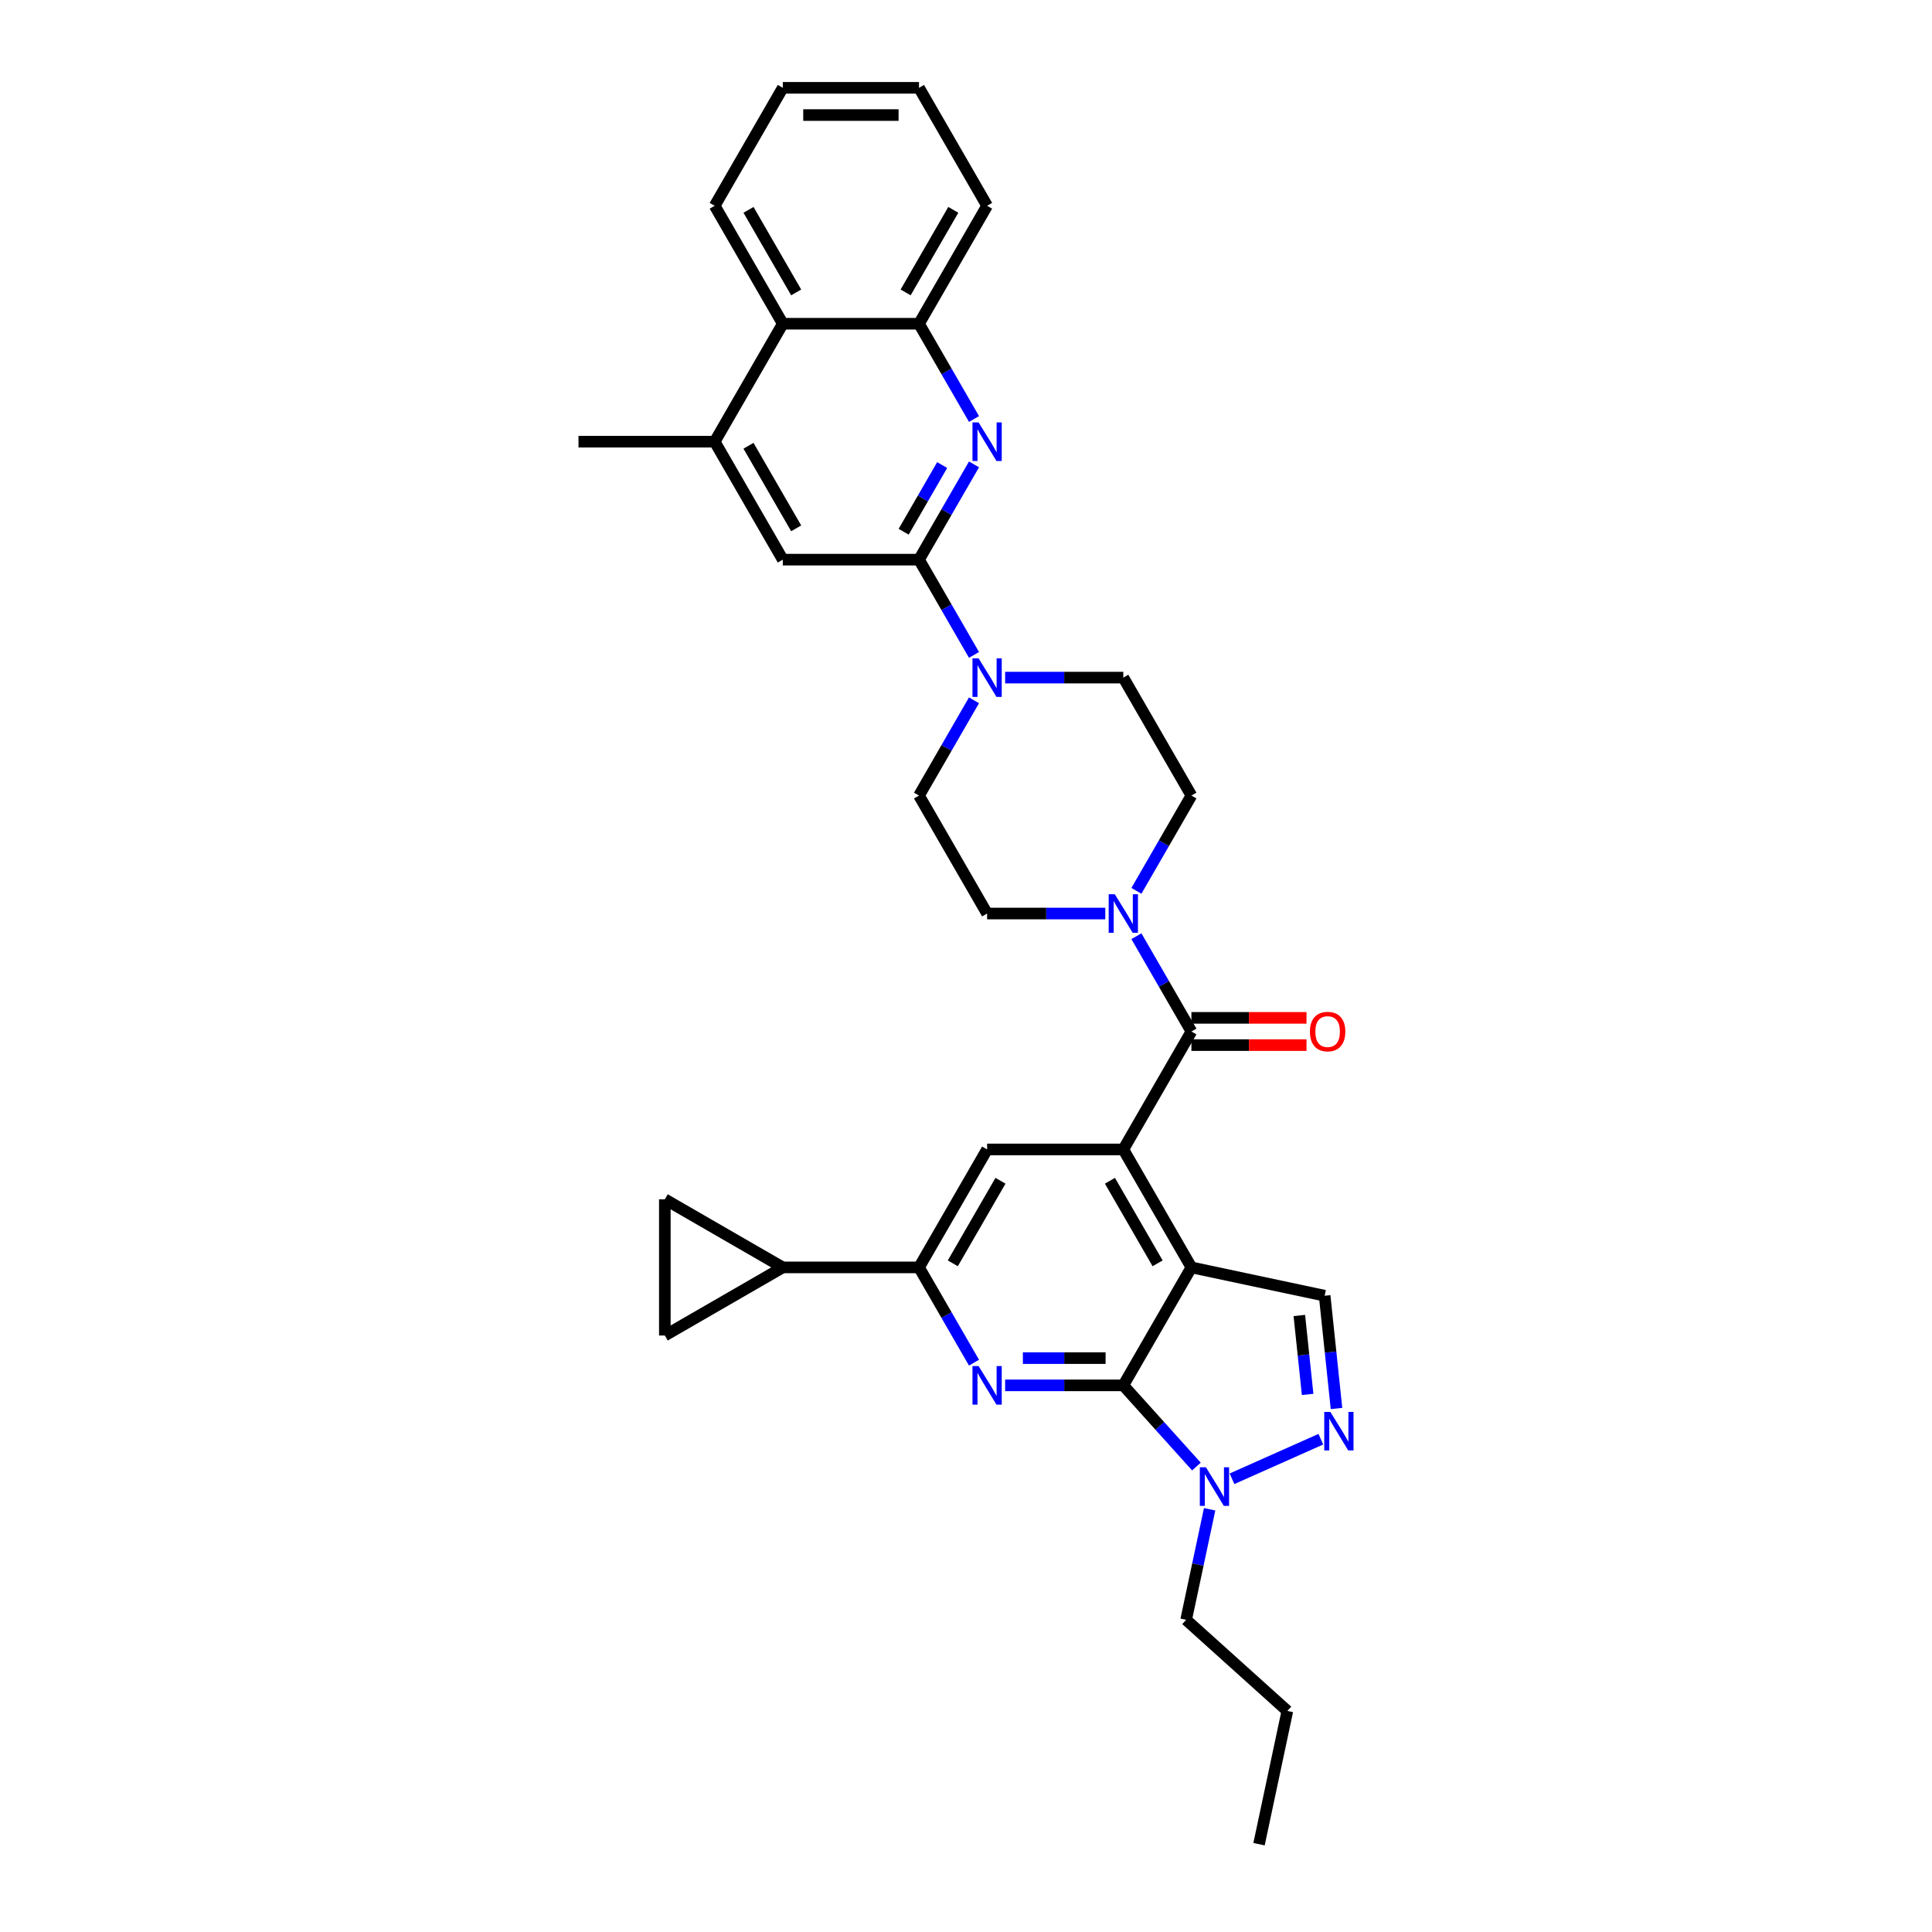 <?xml version='1.0' encoding='iso-8859-1'?>
<svg version='1.1' baseProfile='full'
              xmlns='http://www.w3.org/2000/svg'
                      xmlns:rdkit='http://www.rdkit.org/xml'
                      xmlns:xlink='http://www.w3.org/1999/xlink'
                  xml:space='preserve'
width='1000px' height='1000px' viewBox='0 0 1000 1000'>
<!-- END OF HEADER -->
<rect style='opacity:1.0;fill:#FFFFFF;stroke:none' width='1000' height='1000' x='0' y='0'> </rect>
<path class='bond-0' d='M 616.675,656.005 L 581.425,717.06' style='fill:none;fill-rule:evenodd;stroke:#000000;stroke-width:6px;stroke-linecap:butt;stroke-linejoin:miter;stroke-opacity:1' />
<path class='bond-1' d='M 616.675,656.005 L 581.425,594.95' style='fill:none;fill-rule:evenodd;stroke:#000000;stroke-width:6px;stroke-linecap:butt;stroke-linejoin:miter;stroke-opacity:1' />
<path class='bond-1' d='M 599.177,653.897 L 574.502,611.158' style='fill:none;fill-rule:evenodd;stroke:#000000;stroke-width:6px;stroke-linecap:butt;stroke-linejoin:miter;stroke-opacity:1' />
<path class='bond-8' d='M 616.675,656.005 L 685.635,670.663' style='fill:none;fill-rule:evenodd;stroke:#000000;stroke-width:6px;stroke-linecap:butt;stroke-linejoin:miter;stroke-opacity:1' />
<path class='bond-2' d='M 581.425,717.06 L 550.842,717.06' style='fill:none;fill-rule:evenodd;stroke:#000000;stroke-width:6px;stroke-linecap:butt;stroke-linejoin:miter;stroke-opacity:1' />
<path class='bond-2' d='M 550.842,717.06 L 520.259,717.06' style='fill:none;fill-rule:evenodd;stroke:#0000FF;stroke-width:6px;stroke-linecap:butt;stroke-linejoin:miter;stroke-opacity:1' />
<path class='bond-2' d='M 572.25,702.96 L 550.842,702.96' style='fill:none;fill-rule:evenodd;stroke:#000000;stroke-width:6px;stroke-linecap:butt;stroke-linejoin:miter;stroke-opacity:1' />
<path class='bond-2' d='M 550.842,702.96 L 529.434,702.96' style='fill:none;fill-rule:evenodd;stroke:#0000FF;stroke-width:6px;stroke-linecap:butt;stroke-linejoin:miter;stroke-opacity:1' />
<path class='bond-6' d='M 581.425,717.06 L 600.345,738.073' style='fill:none;fill-rule:evenodd;stroke:#000000;stroke-width:6px;stroke-linecap:butt;stroke-linejoin:miter;stroke-opacity:1' />
<path class='bond-6' d='M 600.345,738.073 L 619.265,759.085' style='fill:none;fill-rule:evenodd;stroke:#0000FF;stroke-width:6px;stroke-linecap:butt;stroke-linejoin:miter;stroke-opacity:1' />
<path class='bond-3' d='M 581.425,594.95 L 616.675,533.895' style='fill:none;fill-rule:evenodd;stroke:#000000;stroke-width:6px;stroke-linecap:butt;stroke-linejoin:miter;stroke-opacity:1' />
<path class='bond-12' d='M 581.425,594.95 L 510.925,594.95' style='fill:none;fill-rule:evenodd;stroke:#000000;stroke-width:6px;stroke-linecap:butt;stroke-linejoin:miter;stroke-opacity:1' />
<path class='bond-34' d='M 504.144,705.315 L 489.909,680.66' style='fill:none;fill-rule:evenodd;stroke:#0000FF;stroke-width:6px;stroke-linecap:butt;stroke-linejoin:miter;stroke-opacity:1' />
<path class='bond-34' d='M 489.909,680.66 L 475.675,656.005' style='fill:none;fill-rule:evenodd;stroke:#000000;stroke-width:6px;stroke-linecap:butt;stroke-linejoin:miter;stroke-opacity:1' />
<path class='bond-10' d='M 616.675,533.895 L 602.441,509.24' style='fill:none;fill-rule:evenodd;stroke:#000000;stroke-width:6px;stroke-linecap:butt;stroke-linejoin:miter;stroke-opacity:1' />
<path class='bond-10' d='M 602.441,509.24 L 588.206,484.585' style='fill:none;fill-rule:evenodd;stroke:#0000FF;stroke-width:6px;stroke-linecap:butt;stroke-linejoin:miter;stroke-opacity:1' />
<path class='bond-20' d='M 616.675,540.945 L 646.462,540.945' style='fill:none;fill-rule:evenodd;stroke:#000000;stroke-width:6px;stroke-linecap:butt;stroke-linejoin:miter;stroke-opacity:1' />
<path class='bond-20' d='M 646.462,540.945 L 676.248,540.945' style='fill:none;fill-rule:evenodd;stroke:#FF0000;stroke-width:6px;stroke-linecap:butt;stroke-linejoin:miter;stroke-opacity:1' />
<path class='bond-20' d='M 616.675,526.845 L 646.462,526.845' style='fill:none;fill-rule:evenodd;stroke:#000000;stroke-width:6px;stroke-linecap:butt;stroke-linejoin:miter;stroke-opacity:1' />
<path class='bond-20' d='M 646.462,526.845 L 676.248,526.845' style='fill:none;fill-rule:evenodd;stroke:#FF0000;stroke-width:6px;stroke-linecap:butt;stroke-linejoin:miter;stroke-opacity:1' />
<path class='bond-4' d='M 691.77,729.032 L 688.702,699.847' style='fill:none;fill-rule:evenodd;stroke:#0000FF;stroke-width:6px;stroke-linecap:butt;stroke-linejoin:miter;stroke-opacity:1' />
<path class='bond-4' d='M 688.702,699.847 L 685.635,670.663' style='fill:none;fill-rule:evenodd;stroke:#000000;stroke-width:6px;stroke-linecap:butt;stroke-linejoin:miter;stroke-opacity:1' />
<path class='bond-4' d='M 676.827,721.75 L 674.68,701.321' style='fill:none;fill-rule:evenodd;stroke:#0000FF;stroke-width:6px;stroke-linecap:butt;stroke-linejoin:miter;stroke-opacity:1' />
<path class='bond-4' d='M 674.68,701.321 L 672.532,680.892' style='fill:none;fill-rule:evenodd;stroke:#000000;stroke-width:6px;stroke-linecap:butt;stroke-linejoin:miter;stroke-opacity:1' />
<path class='bond-33' d='M 683.67,744.933 L 637.678,765.41' style='fill:none;fill-rule:evenodd;stroke:#0000FF;stroke-width:6px;stroke-linecap:butt;stroke-linejoin:miter;stroke-opacity:1' />
<path class='bond-5' d='M 475.675,289.675 L 489.909,314.33' style='fill:none;fill-rule:evenodd;stroke:#000000;stroke-width:6px;stroke-linecap:butt;stroke-linejoin:miter;stroke-opacity:1' />
<path class='bond-5' d='M 489.909,314.33 L 504.144,338.984' style='fill:none;fill-rule:evenodd;stroke:#0000FF;stroke-width:6px;stroke-linecap:butt;stroke-linejoin:miter;stroke-opacity:1' />
<path class='bond-7' d='M 475.675,289.675 L 489.909,265.02' style='fill:none;fill-rule:evenodd;stroke:#000000;stroke-width:6px;stroke-linecap:butt;stroke-linejoin:miter;stroke-opacity:1' />
<path class='bond-7' d='M 489.909,265.02 L 504.144,240.365' style='fill:none;fill-rule:evenodd;stroke:#0000FF;stroke-width:6px;stroke-linecap:butt;stroke-linejoin:miter;stroke-opacity:1' />
<path class='bond-7' d='M 467.734,275.228 L 477.698,257.97' style='fill:none;fill-rule:evenodd;stroke:#000000;stroke-width:6px;stroke-linecap:butt;stroke-linejoin:miter;stroke-opacity:1' />
<path class='bond-7' d='M 477.698,257.97 L 487.662,240.711' style='fill:none;fill-rule:evenodd;stroke:#0000FF;stroke-width:6px;stroke-linecap:butt;stroke-linejoin:miter;stroke-opacity:1' />
<path class='bond-15' d='M 475.675,289.675 L 405.174,289.675' style='fill:none;fill-rule:evenodd;stroke:#000000;stroke-width:6px;stroke-linecap:butt;stroke-linejoin:miter;stroke-opacity:1' />
<path class='bond-25' d='M 626.103,781.197 L 620.022,809.805' style='fill:none;fill-rule:evenodd;stroke:#0000FF;stroke-width:6px;stroke-linecap:butt;stroke-linejoin:miter;stroke-opacity:1' />
<path class='bond-25' d='M 620.022,809.805 L 613.941,838.412' style='fill:none;fill-rule:evenodd;stroke:#000000;stroke-width:6px;stroke-linecap:butt;stroke-linejoin:miter;stroke-opacity:1' />
<path class='bond-14' d='M 504.144,216.874 L 489.909,192.22' style='fill:none;fill-rule:evenodd;stroke:#0000FF;stroke-width:6px;stroke-linecap:butt;stroke-linejoin:miter;stroke-opacity:1' />
<path class='bond-14' d='M 489.909,192.22 L 475.675,167.565' style='fill:none;fill-rule:evenodd;stroke:#000000;stroke-width:6px;stroke-linecap:butt;stroke-linejoin:miter;stroke-opacity:1' />
<path class='bond-9' d='M 475.675,656.005 L 510.925,594.95' style='fill:none;fill-rule:evenodd;stroke:#000000;stroke-width:6px;stroke-linecap:butt;stroke-linejoin:miter;stroke-opacity:1' />
<path class='bond-9' d='M 493.173,653.897 L 517.848,611.158' style='fill:none;fill-rule:evenodd;stroke:#000000;stroke-width:6px;stroke-linecap:butt;stroke-linejoin:miter;stroke-opacity:1' />
<path class='bond-13' d='M 475.675,656.005 L 405.174,656.005' style='fill:none;fill-rule:evenodd;stroke:#000000;stroke-width:6px;stroke-linecap:butt;stroke-linejoin:miter;stroke-opacity:1' />
<path class='bond-21' d='M 588.206,461.095 L 602.441,436.44' style='fill:none;fill-rule:evenodd;stroke:#0000FF;stroke-width:6px;stroke-linecap:butt;stroke-linejoin:miter;stroke-opacity:1' />
<path class='bond-21' d='M 602.441,436.44 L 616.675,411.785' style='fill:none;fill-rule:evenodd;stroke:#000000;stroke-width:6px;stroke-linecap:butt;stroke-linejoin:miter;stroke-opacity:1' />
<path class='bond-22' d='M 572.091,472.84 L 541.508,472.84' style='fill:none;fill-rule:evenodd;stroke:#0000FF;stroke-width:6px;stroke-linecap:butt;stroke-linejoin:miter;stroke-opacity:1' />
<path class='bond-22' d='M 541.508,472.84 L 510.925,472.84' style='fill:none;fill-rule:evenodd;stroke:#000000;stroke-width:6px;stroke-linecap:butt;stroke-linejoin:miter;stroke-opacity:1' />
<path class='bond-11' d='M 504.144,362.475 L 489.909,387.13' style='fill:none;fill-rule:evenodd;stroke:#0000FF;stroke-width:6px;stroke-linecap:butt;stroke-linejoin:miter;stroke-opacity:1' />
<path class='bond-11' d='M 489.909,387.13 L 475.675,411.785' style='fill:none;fill-rule:evenodd;stroke:#000000;stroke-width:6px;stroke-linecap:butt;stroke-linejoin:miter;stroke-opacity:1' />
<path class='bond-36' d='M 520.259,350.73 L 550.842,350.73' style='fill:none;fill-rule:evenodd;stroke:#0000FF;stroke-width:6px;stroke-linecap:butt;stroke-linejoin:miter;stroke-opacity:1' />
<path class='bond-36' d='M 550.842,350.73 L 581.425,350.73' style='fill:none;fill-rule:evenodd;stroke:#000000;stroke-width:6px;stroke-linecap:butt;stroke-linejoin:miter;stroke-opacity:1' />
<path class='bond-17' d='M 405.174,656.005 L 344.119,691.255' style='fill:none;fill-rule:evenodd;stroke:#000000;stroke-width:6px;stroke-linecap:butt;stroke-linejoin:miter;stroke-opacity:1' />
<path class='bond-18' d='M 405.174,656.005 L 344.119,620.755' style='fill:none;fill-rule:evenodd;stroke:#000000;stroke-width:6px;stroke-linecap:butt;stroke-linejoin:miter;stroke-opacity:1' />
<path class='bond-27' d='M 475.675,167.565 L 510.925,106.51' style='fill:none;fill-rule:evenodd;stroke:#000000;stroke-width:6px;stroke-linecap:butt;stroke-linejoin:miter;stroke-opacity:1' />
<path class='bond-27' d='M 468.751,151.356 L 493.426,108.618' style='fill:none;fill-rule:evenodd;stroke:#000000;stroke-width:6px;stroke-linecap:butt;stroke-linejoin:miter;stroke-opacity:1' />
<path class='bond-37' d='M 475.675,167.565 L 405.174,167.565' style='fill:none;fill-rule:evenodd;stroke:#000000;stroke-width:6px;stroke-linecap:butt;stroke-linejoin:miter;stroke-opacity:1' />
<path class='bond-16' d='M 405.174,289.675 L 369.924,228.62' style='fill:none;fill-rule:evenodd;stroke:#000000;stroke-width:6px;stroke-linecap:butt;stroke-linejoin:miter;stroke-opacity:1' />
<path class='bond-16' d='M 412.098,273.466 L 387.423,230.728' style='fill:none;fill-rule:evenodd;stroke:#000000;stroke-width:6px;stroke-linecap:butt;stroke-linejoin:miter;stroke-opacity:1' />
<path class='bond-19' d='M 369.924,228.62 L 405.174,167.565' style='fill:none;fill-rule:evenodd;stroke:#000000;stroke-width:6px;stroke-linecap:butt;stroke-linejoin:miter;stroke-opacity:1' />
<path class='bond-26' d='M 369.924,228.62 L 299.424,228.62' style='fill:none;fill-rule:evenodd;stroke:#000000;stroke-width:6px;stroke-linecap:butt;stroke-linejoin:miter;stroke-opacity:1' />
<path class='bond-35' d='M 344.119,691.255 L 344.119,620.755' style='fill:none;fill-rule:evenodd;stroke:#000000;stroke-width:6px;stroke-linecap:butt;stroke-linejoin:miter;stroke-opacity:1' />
<path class='bond-28' d='M 405.174,167.565 L 369.924,106.51' style='fill:none;fill-rule:evenodd;stroke:#000000;stroke-width:6px;stroke-linecap:butt;stroke-linejoin:miter;stroke-opacity:1' />
<path class='bond-28' d='M 412.098,151.356 L 387.423,108.618' style='fill:none;fill-rule:evenodd;stroke:#000000;stroke-width:6px;stroke-linecap:butt;stroke-linejoin:miter;stroke-opacity:1' />
<path class='bond-24' d='M 616.675,411.785 L 581.425,350.73' style='fill:none;fill-rule:evenodd;stroke:#000000;stroke-width:6px;stroke-linecap:butt;stroke-linejoin:miter;stroke-opacity:1' />
<path class='bond-23' d='M 510.925,472.84 L 475.675,411.785' style='fill:none;fill-rule:evenodd;stroke:#000000;stroke-width:6px;stroke-linecap:butt;stroke-linejoin:miter;stroke-opacity:1' />
<path class='bond-29' d='M 613.941,838.412 L 666.333,885.586' style='fill:none;fill-rule:evenodd;stroke:#000000;stroke-width:6px;stroke-linecap:butt;stroke-linejoin:miter;stroke-opacity:1' />
<path class='bond-30' d='M 510.925,106.51 L 475.675,45.455' style='fill:none;fill-rule:evenodd;stroke:#000000;stroke-width:6px;stroke-linecap:butt;stroke-linejoin:miter;stroke-opacity:1' />
<path class='bond-31' d='M 369.924,106.51 L 405.174,45.455' style='fill:none;fill-rule:evenodd;stroke:#000000;stroke-width:6px;stroke-linecap:butt;stroke-linejoin:miter;stroke-opacity:1' />
<path class='bond-32' d='M 666.333,885.586 L 651.675,954.545' style='fill:none;fill-rule:evenodd;stroke:#000000;stroke-width:6px;stroke-linecap:butt;stroke-linejoin:miter;stroke-opacity:1' />
<path class='bond-38' d='M 475.675,45.455 L 405.174,45.455' style='fill:none;fill-rule:evenodd;stroke:#000000;stroke-width:6px;stroke-linecap:butt;stroke-linejoin:miter;stroke-opacity:1' />
<path class='bond-38' d='M 465.1,59.555 L 415.749,59.555' style='fill:none;fill-rule:evenodd;stroke:#000000;stroke-width:6px;stroke-linecap:butt;stroke-linejoin:miter;stroke-opacity:1' />
<path  class='atom-3' d='M 506.512 707.077
L 513.054 717.652
Q 513.703 718.696, 514.746 720.585
Q 515.789 722.475, 515.846 722.587
L 515.846 707.077
L 518.497 707.077
L 518.497 727.043
L 515.761 727.043
L 508.739 715.481
Q 507.922 714.127, 507.047 712.576
Q 506.201 711.025, 505.948 710.546
L 505.948 727.043
L 503.353 727.043
L 503.353 707.077
L 506.512 707.077
' fill='#0000FF'/>
<path  class='atom-5' d='M 688.591 730.794
L 695.133 741.369
Q 695.782 742.413, 696.825 744.302
Q 697.869 746.191, 697.925 746.304
L 697.925 730.794
L 700.576 730.794
L 700.576 750.76
L 697.841 750.76
L 690.819 739.198
Q 690.001 737.844, 689.127 736.293
Q 688.281 734.742, 688.027 734.263
L 688.027 750.76
L 685.433 750.76
L 685.433 730.794
L 688.591 730.794
' fill='#0000FF'/>
<path  class='atom-7' d='M 624.186 759.469
L 630.728 770.044
Q 631.377 771.088, 632.42 772.977
Q 633.464 774.867, 633.52 774.979
L 633.52 759.469
L 636.171 759.469
L 636.171 779.435
L 633.435 779.435
L 626.414 767.873
Q 625.596 766.519, 624.722 764.968
Q 623.876 763.417, 623.622 762.938
L 623.622 779.435
L 621.027 779.435
L 621.027 759.469
L 624.186 759.469
' fill='#0000FF'/>
<path  class='atom-8' d='M 506.512 218.637
L 513.054 229.212
Q 513.703 230.255, 514.746 232.145
Q 515.789 234.034, 515.846 234.147
L 515.846 218.637
L 518.497 218.637
L 518.497 238.603
L 515.761 238.603
L 508.739 227.041
Q 507.922 225.687, 507.047 224.136
Q 506.201 222.585, 505.948 222.105
L 505.948 238.603
L 503.353 238.603
L 503.353 218.637
L 506.512 218.637
' fill='#0000FF'/>
<path  class='atom-11' d='M 577.012 462.857
L 583.554 473.432
Q 584.203 474.476, 585.246 476.365
Q 586.29 478.254, 586.346 478.367
L 586.346 462.857
L 588.997 462.857
L 588.997 482.823
L 586.261 482.823
L 579.24 471.261
Q 578.422 469.907, 577.548 468.356
Q 576.702 466.805, 576.448 466.326
L 576.448 482.823
L 573.853 482.823
L 573.853 462.857
L 577.012 462.857
' fill='#0000FF'/>
<path  class='atom-12' d='M 506.512 340.747
L 513.054 351.322
Q 513.703 352.365, 514.746 354.255
Q 515.789 356.144, 515.846 356.257
L 515.846 340.747
L 518.497 340.747
L 518.497 360.713
L 515.761 360.713
L 508.739 349.151
Q 507.922 347.797, 507.047 346.246
Q 506.201 344.695, 505.948 344.216
L 505.948 360.713
L 503.353 360.713
L 503.353 340.747
L 506.512 340.747
' fill='#0000FF'/>
<path  class='atom-21' d='M 678.011 533.951
Q 678.011 529.157, 680.379 526.478
Q 682.748 523.799, 687.176 523.799
Q 691.603 523.799, 693.972 526.478
Q 696.341 529.157, 696.341 533.951
Q 696.341 538.802, 693.944 541.565
Q 691.547 544.301, 687.176 544.301
Q 682.776 544.301, 680.379 541.565
Q 678.011 538.83, 678.011 533.951
M 687.176 542.045
Q 690.221 542.045, 691.857 540.014
Q 693.521 537.956, 693.521 533.951
Q 693.521 530.032, 691.857 528.058
Q 690.221 526.055, 687.176 526.055
Q 684.13 526.055, 682.466 528.029
Q 680.831 530.003, 680.831 533.951
Q 680.831 537.984, 682.466 540.014
Q 684.13 542.045, 687.176 542.045
' fill='#FF0000'/>
</svg>
